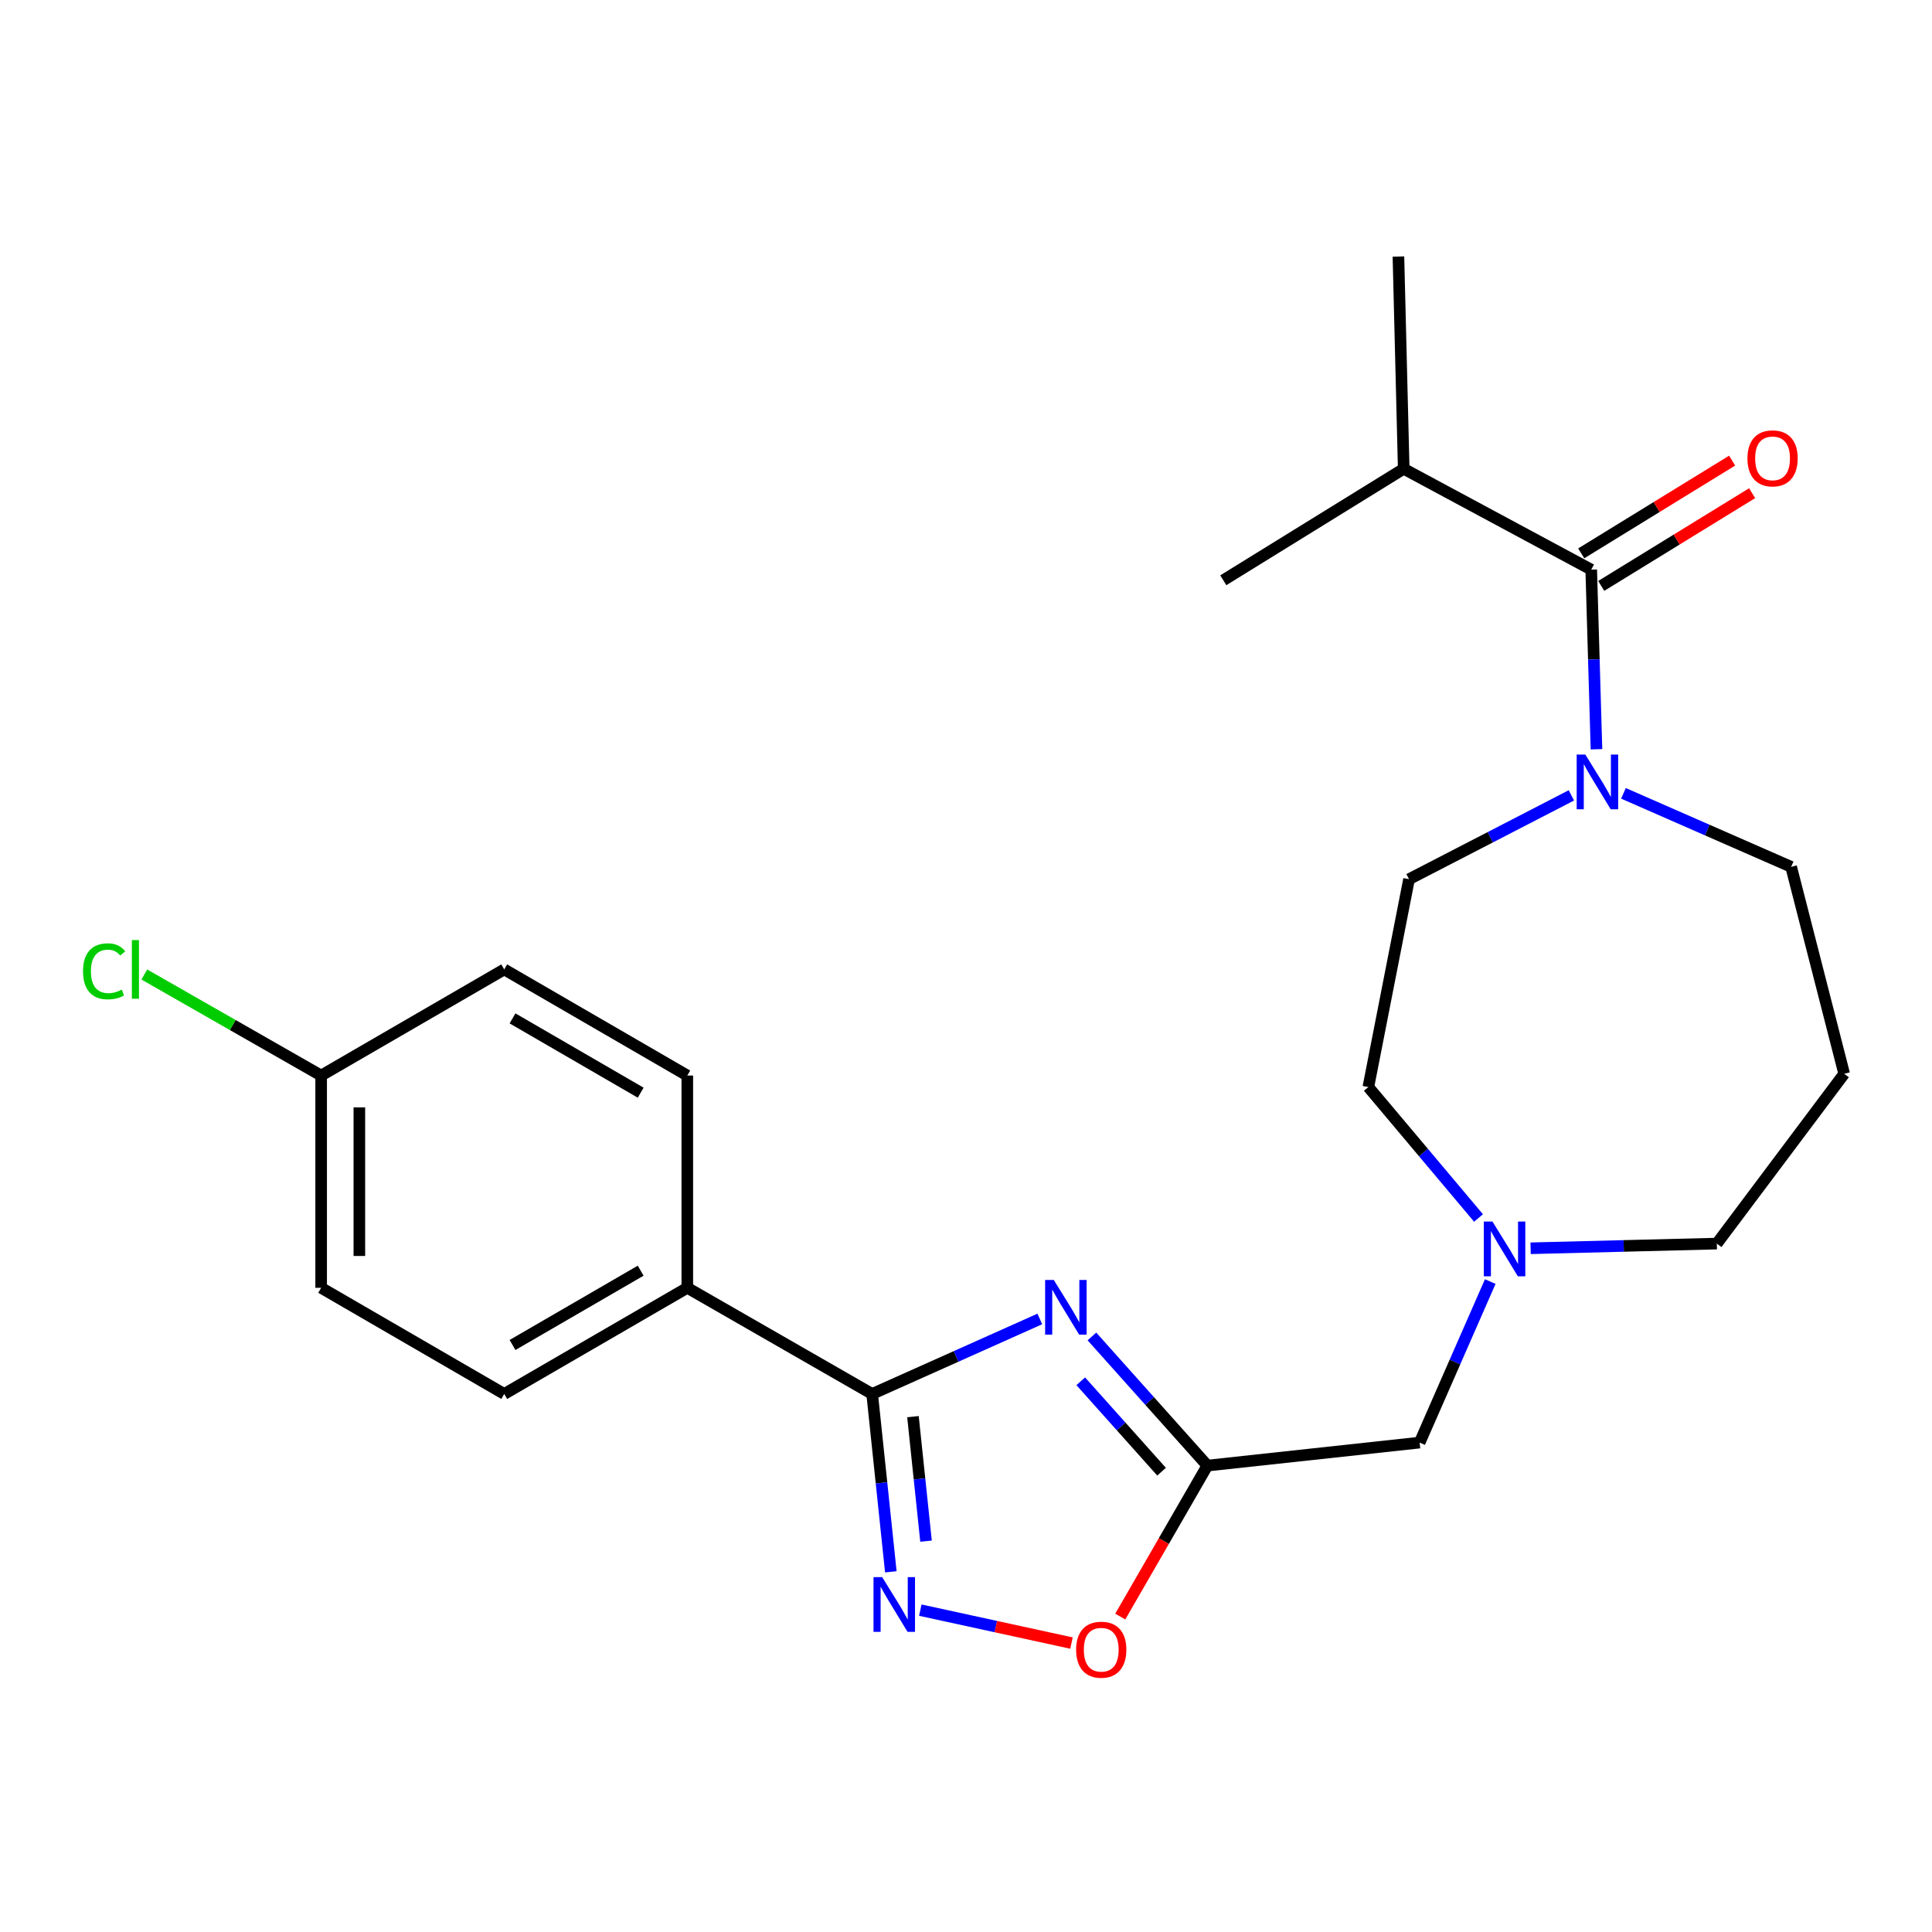 <?xml version='1.0' encoding='iso-8859-1'?>
<svg version='1.1' baseProfile='full'
              xmlns='http://www.w3.org/2000/svg'
                      xmlns:rdkit='http://www.rdkit.org/xml'
                      xmlns:xlink='http://www.w3.org/1999/xlink'
                  xml:space='preserve'
width='1000px' height='1000px' viewBox='0 0 1000 1000'>
<!-- END OF HEADER -->
<rect style='opacity:1.0;fill:#FFFFFF;stroke:none' width='1000' height='1000' x='0' y='0'> </rect>
<path class='bond-0' d='M 538.209,682.687 L 494.819,702.1' style='fill:none;fill-rule:evenodd;stroke:#0000FF;stroke-width:6px;stroke-linecap:butt;stroke-linejoin:miter;stroke-opacity:1' />
<path class='bond-0' d='M 494.819,702.1 L 451.43,721.512' style='fill:none;fill-rule:evenodd;stroke:#000000;stroke-width:6px;stroke-linecap:butt;stroke-linejoin:miter;stroke-opacity:1' />
<path class='bond-2' d='M 565.182,691.743 L 595.057,725.168' style='fill:none;fill-rule:evenodd;stroke:#0000FF;stroke-width:6px;stroke-linecap:butt;stroke-linejoin:miter;stroke-opacity:1' />
<path class='bond-2' d='M 595.057,725.168 L 624.932,758.592' style='fill:none;fill-rule:evenodd;stroke:#000000;stroke-width:6px;stroke-linecap:butt;stroke-linejoin:miter;stroke-opacity:1' />
<path class='bond-2' d='M 559.4,714.95 L 580.313,738.347' style='fill:none;fill-rule:evenodd;stroke:#0000FF;stroke-width:6px;stroke-linecap:butt;stroke-linejoin:miter;stroke-opacity:1' />
<path class='bond-2' d='M 580.313,738.347 L 601.225,761.744' style='fill:none;fill-rule:evenodd;stroke:#000000;stroke-width:6px;stroke-linecap:butt;stroke-linejoin:miter;stroke-opacity:1' />
<path class='bond-1' d='M 451.43,721.512 L 456.262,767.54' style='fill:none;fill-rule:evenodd;stroke:#000000;stroke-width:6px;stroke-linecap:butt;stroke-linejoin:miter;stroke-opacity:1' />
<path class='bond-1' d='M 456.262,767.54 L 461.093,813.569' style='fill:none;fill-rule:evenodd;stroke:#0000FF;stroke-width:6px;stroke-linecap:butt;stroke-linejoin:miter;stroke-opacity:1' />
<path class='bond-1' d='M 472.548,733.256 L 475.93,765.476' style='fill:none;fill-rule:evenodd;stroke:#000000;stroke-width:6px;stroke-linecap:butt;stroke-linejoin:miter;stroke-opacity:1' />
<path class='bond-1' d='M 475.93,765.476 L 479.312,797.696' style='fill:none;fill-rule:evenodd;stroke:#0000FF;stroke-width:6px;stroke-linecap:butt;stroke-linejoin:miter;stroke-opacity:1' />
<path class='bond-7' d='M 451.43,721.512 L 355.747,666.567' style='fill:none;fill-rule:evenodd;stroke:#000000;stroke-width:6px;stroke-linecap:butt;stroke-linejoin:miter;stroke-opacity:1' />
<path class='bond-24' d='M 476.348,833.404 L 515.475,841.927' style='fill:none;fill-rule:evenodd;stroke:#0000FF;stroke-width:6px;stroke-linecap:butt;stroke-linejoin:miter;stroke-opacity:1' />
<path class='bond-24' d='M 515.475,841.927 L 554.603,850.45' style='fill:none;fill-rule:evenodd;stroke:#FF0000;stroke-width:6px;stroke-linecap:butt;stroke-linejoin:miter;stroke-opacity:1' />
<path class='bond-5' d='M 624.932,758.592 L 602.389,797.664' style='fill:none;fill-rule:evenodd;stroke:#000000;stroke-width:6px;stroke-linecap:butt;stroke-linejoin:miter;stroke-opacity:1' />
<path class='bond-5' d='M 602.389,797.664 L 579.847,836.735' style='fill:none;fill-rule:evenodd;stroke:#FF0000;stroke-width:6px;stroke-linecap:butt;stroke-linejoin:miter;stroke-opacity:1' />
<path class='bond-8' d='M 624.932,758.592 L 734.8,746.683' style='fill:none;fill-rule:evenodd;stroke:#000000;stroke-width:6px;stroke-linecap:butt;stroke-linejoin:miter;stroke-opacity:1' />
<path class='bond-3' d='M 823.617,294.842 L 824.974,341.327' style='fill:none;fill-rule:evenodd;stroke:#000000;stroke-width:6px;stroke-linecap:butt;stroke-linejoin:miter;stroke-opacity:1' />
<path class='bond-3' d='M 824.974,341.327 L 826.331,387.813' style='fill:none;fill-rule:evenodd;stroke:#0000FF;stroke-width:6px;stroke-linecap:butt;stroke-linejoin:miter;stroke-opacity:1' />
<path class='bond-9' d='M 828.794,303.267 L 867.846,279.267' style='fill:none;fill-rule:evenodd;stroke:#000000;stroke-width:6px;stroke-linecap:butt;stroke-linejoin:miter;stroke-opacity:1' />
<path class='bond-9' d='M 867.846,279.267 L 906.899,255.268' style='fill:none;fill-rule:evenodd;stroke:#FF0000;stroke-width:6px;stroke-linecap:butt;stroke-linejoin:miter;stroke-opacity:1' />
<path class='bond-9' d='M 818.439,286.418 L 857.492,262.419' style='fill:none;fill-rule:evenodd;stroke:#000000;stroke-width:6px;stroke-linecap:butt;stroke-linejoin:miter;stroke-opacity:1' />
<path class='bond-9' d='M 857.492,262.419 L 896.545,238.419' style='fill:none;fill-rule:evenodd;stroke:#FF0000;stroke-width:6px;stroke-linecap:butt;stroke-linejoin:miter;stroke-opacity:1' />
<path class='bond-11' d='M 823.617,294.842 L 726.56,242.644' style='fill:none;fill-rule:evenodd;stroke:#000000;stroke-width:6px;stroke-linecap:butt;stroke-linejoin:miter;stroke-opacity:1' />
<path class='bond-4' d='M 813.341,411.683 L 771.329,433.378' style='fill:none;fill-rule:evenodd;stroke:#0000FF;stroke-width:6px;stroke-linecap:butt;stroke-linejoin:miter;stroke-opacity:1' />
<path class='bond-4' d='M 771.329,433.378 L 729.317,455.073' style='fill:none;fill-rule:evenodd;stroke:#000000;stroke-width:6px;stroke-linecap:butt;stroke-linejoin:miter;stroke-opacity:1' />
<path class='bond-26' d='M 840.302,410.628 L 883.696,429.648' style='fill:none;fill-rule:evenodd;stroke:#0000FF;stroke-width:6px;stroke-linecap:butt;stroke-linejoin:miter;stroke-opacity:1' />
<path class='bond-26' d='M 883.696,429.648 L 927.09,448.668' style='fill:none;fill-rule:evenodd;stroke:#000000;stroke-width:6px;stroke-linecap:butt;stroke-linejoin:miter;stroke-opacity:1' />
<path class='bond-6' d='M 771.348,663.336 L 753.074,705.009' style='fill:none;fill-rule:evenodd;stroke:#0000FF;stroke-width:6px;stroke-linecap:butt;stroke-linejoin:miter;stroke-opacity:1' />
<path class='bond-6' d='M 753.074,705.009 L 734.8,746.683' style='fill:none;fill-rule:evenodd;stroke:#000000;stroke-width:6px;stroke-linecap:butt;stroke-linejoin:miter;stroke-opacity:1' />
<path class='bond-14' d='M 765.28,630.423 L 736.768,596.539' style='fill:none;fill-rule:evenodd;stroke:#0000FF;stroke-width:6px;stroke-linecap:butt;stroke-linejoin:miter;stroke-opacity:1' />
<path class='bond-14' d='M 736.768,596.539 L 708.256,562.655' style='fill:none;fill-rule:evenodd;stroke:#000000;stroke-width:6px;stroke-linecap:butt;stroke-linejoin:miter;stroke-opacity:1' />
<path class='bond-21' d='M 792.245,646.101 L 840.435,644.892' style='fill:none;fill-rule:evenodd;stroke:#0000FF;stroke-width:6px;stroke-linecap:butt;stroke-linejoin:miter;stroke-opacity:1' />
<path class='bond-21' d='M 840.435,644.892 L 888.625,643.682' style='fill:none;fill-rule:evenodd;stroke:#000000;stroke-width:6px;stroke-linecap:butt;stroke-linejoin:miter;stroke-opacity:1' />
<path class='bond-12' d='M 355.747,666.567 L 260.986,721.512' style='fill:none;fill-rule:evenodd;stroke:#000000;stroke-width:6px;stroke-linecap:butt;stroke-linejoin:miter;stroke-opacity:1' />
<path class='bond-12' d='M 331.613,657.701 L 265.28,696.162' style='fill:none;fill-rule:evenodd;stroke:#000000;stroke-width:6px;stroke-linecap:butt;stroke-linejoin:miter;stroke-opacity:1' />
<path class='bond-13' d='M 355.747,666.567 L 355.747,556.7' style='fill:none;fill-rule:evenodd;stroke:#000000;stroke-width:6px;stroke-linecap:butt;stroke-linejoin:miter;stroke-opacity:1' />
<path class='bond-10' d='M 729.317,455.073 L 708.256,562.655' style='fill:none;fill-rule:evenodd;stroke:#000000;stroke-width:6px;stroke-linecap:butt;stroke-linejoin:miter;stroke-opacity:1' />
<path class='bond-22' d='M 726.56,242.644 L 723.824,132.788' style='fill:none;fill-rule:evenodd;stroke:#000000;stroke-width:6px;stroke-linecap:butt;stroke-linejoin:miter;stroke-opacity:1' />
<path class='bond-23' d='M 726.56,242.644 L 633.173,300.347' style='fill:none;fill-rule:evenodd;stroke:#000000;stroke-width:6px;stroke-linecap:butt;stroke-linejoin:miter;stroke-opacity:1' />
<path class='bond-18' d='M 260.986,721.512 L 166.225,666.567' style='fill:none;fill-rule:evenodd;stroke:#000000;stroke-width:6px;stroke-linecap:butt;stroke-linejoin:miter;stroke-opacity:1' />
<path class='bond-19' d='M 355.747,556.7 L 260.986,501.766' style='fill:none;fill-rule:evenodd;stroke:#000000;stroke-width:6px;stroke-linecap:butt;stroke-linejoin:miter;stroke-opacity:1' />
<path class='bond-19' d='M 331.614,565.569 L 265.282,527.116' style='fill:none;fill-rule:evenodd;stroke:#000000;stroke-width:6px;stroke-linecap:butt;stroke-linejoin:miter;stroke-opacity:1' />
<path class='bond-15' d='M 954.545,555.788 L 888.625,643.682' style='fill:none;fill-rule:evenodd;stroke:#000000;stroke-width:6px;stroke-linecap:butt;stroke-linejoin:miter;stroke-opacity:1' />
<path class='bond-17' d='M 954.545,555.788 L 927.09,448.668' style='fill:none;fill-rule:evenodd;stroke:#000000;stroke-width:6px;stroke-linecap:butt;stroke-linejoin:miter;stroke-opacity:1' />
<path class='bond-16' d='M 166.225,556.7 L 260.986,501.766' style='fill:none;fill-rule:evenodd;stroke:#000000;stroke-width:6px;stroke-linecap:butt;stroke-linejoin:miter;stroke-opacity:1' />
<path class='bond-20' d='M 166.225,556.7 L 120.462,530.55' style='fill:none;fill-rule:evenodd;stroke:#000000;stroke-width:6px;stroke-linecap:butt;stroke-linejoin:miter;stroke-opacity:1' />
<path class='bond-20' d='M 120.462,530.55 L 74.7,504.4' style='fill:none;fill-rule:evenodd;stroke:#00CC00;stroke-width:6px;stroke-linecap:butt;stroke-linejoin:miter;stroke-opacity:1' />
<path class='bond-25' d='M 166.225,556.7 L 166.225,666.567' style='fill:none;fill-rule:evenodd;stroke:#000000;stroke-width:6px;stroke-linecap:butt;stroke-linejoin:miter;stroke-opacity:1' />
<path class='bond-25' d='M 186.001,573.18 L 186.001,650.087' style='fill:none;fill-rule:evenodd;stroke:#000000;stroke-width:6px;stroke-linecap:butt;stroke-linejoin:miter;stroke-opacity:1' />
<path  class='atom-0' d='M 545.435 662.493
L 554.715 677.493
Q 555.635 678.973, 557.115 681.653
Q 558.595 684.333, 558.675 684.493
L 558.675 662.493
L 562.435 662.493
L 562.435 690.813
L 558.555 690.813
L 548.595 674.413
Q 547.435 672.493, 546.195 670.293
Q 544.995 668.093, 544.635 667.413
L 544.635 690.813
L 540.955 690.813
L 540.955 662.493
L 545.435 662.493
' fill='#0000FF'/>
<path  class='atom-2' d='M 456.607 816.308
L 465.887 831.308
Q 466.807 832.788, 468.287 835.468
Q 469.767 838.148, 469.847 838.308
L 469.847 816.308
L 473.607 816.308
L 473.607 844.628
L 469.727 844.628
L 459.767 828.228
Q 458.607 826.308, 457.367 824.108
Q 456.167 821.908, 455.807 821.228
L 455.807 844.628
L 452.127 844.628
L 452.127 816.308
L 456.607 816.308
' fill='#0000FF'/>
<path  class='atom-5' d='M 820.565 390.561
L 829.845 405.561
Q 830.765 407.041, 832.245 409.721
Q 833.725 412.401, 833.805 412.561
L 833.805 390.561
L 837.565 390.561
L 837.565 418.881
L 833.685 418.881
L 823.725 402.481
Q 822.565 400.561, 821.325 398.361
Q 820.125 396.161, 819.765 395.481
L 819.765 418.881
L 816.085 418.881
L 816.085 390.561
L 820.565 390.561
' fill='#0000FF'/>
<path  class='atom-6' d='M 556.999 853.883
Q 556.999 847.083, 560.359 843.283
Q 563.719 839.483, 569.999 839.483
Q 576.279 839.483, 579.639 843.283
Q 582.999 847.083, 582.999 853.883
Q 582.999 860.763, 579.599 864.683
Q 576.199 868.563, 569.999 868.563
Q 563.759 868.563, 560.359 864.683
Q 556.999 860.803, 556.999 853.883
M 569.999 865.363
Q 574.319 865.363, 576.639 862.483
Q 578.999 859.563, 578.999 853.883
Q 578.999 848.323, 576.639 845.523
Q 574.319 842.683, 569.999 842.683
Q 565.679 842.683, 563.319 845.483
Q 560.999 848.283, 560.999 853.883
Q 560.999 859.603, 563.319 862.483
Q 565.679 865.363, 569.999 865.363
' fill='#FF0000'/>
<path  class='atom-7' d='M 772.498 632.28
L 781.778 647.28
Q 782.698 648.76, 784.178 651.44
Q 785.658 654.12, 785.738 654.28
L 785.738 632.28
L 789.498 632.28
L 789.498 660.6
L 785.618 660.6
L 775.658 644.2
Q 774.498 642.28, 773.258 640.08
Q 772.058 637.88, 771.698 637.2
L 771.698 660.6
L 768.018 660.6
L 768.018 632.28
L 772.498 632.28
' fill='#0000FF'/>
<path  class='atom-10' d='M 904.476 237.242
Q 904.476 230.442, 907.836 226.642
Q 911.196 222.842, 917.476 222.842
Q 923.756 222.842, 927.116 226.642
Q 930.476 230.442, 930.476 237.242
Q 930.476 244.122, 927.076 248.042
Q 923.676 251.922, 917.476 251.922
Q 911.236 251.922, 907.836 248.042
Q 904.476 244.162, 904.476 237.242
M 917.476 248.722
Q 921.796 248.722, 924.116 245.842
Q 926.476 242.922, 926.476 237.242
Q 926.476 231.682, 924.116 228.882
Q 921.796 226.042, 917.476 226.042
Q 913.156 226.042, 910.796 228.842
Q 908.476 231.642, 908.476 237.242
Q 908.476 242.962, 910.796 245.842
Q 913.156 248.722, 917.476 248.722
' fill='#FF0000'/>
<path  class='atom-21' d='M 42.971 502.746
Q 42.971 495.706, 46.251 492.026
Q 49.571 488.306, 55.851 488.306
Q 61.691 488.306, 64.811 492.426
L 62.171 494.586
Q 59.891 491.586, 55.851 491.586
Q 51.571 491.586, 49.291 494.466
Q 47.051 497.306, 47.051 502.746
Q 47.051 508.346, 49.371 511.226
Q 51.731 514.106, 56.291 514.106
Q 59.411 514.106, 63.051 512.226
L 64.171 515.226
Q 62.691 516.186, 60.451 516.746
Q 58.211 517.306, 55.731 517.306
Q 49.571 517.306, 46.251 513.546
Q 42.971 509.786, 42.971 502.746
' fill='#00CC00'/>
<path  class='atom-21' d='M 68.251 486.586
L 71.931 486.586
L 71.931 516.946
L 68.251 516.946
L 68.251 486.586
' fill='#00CC00'/>
</svg>
